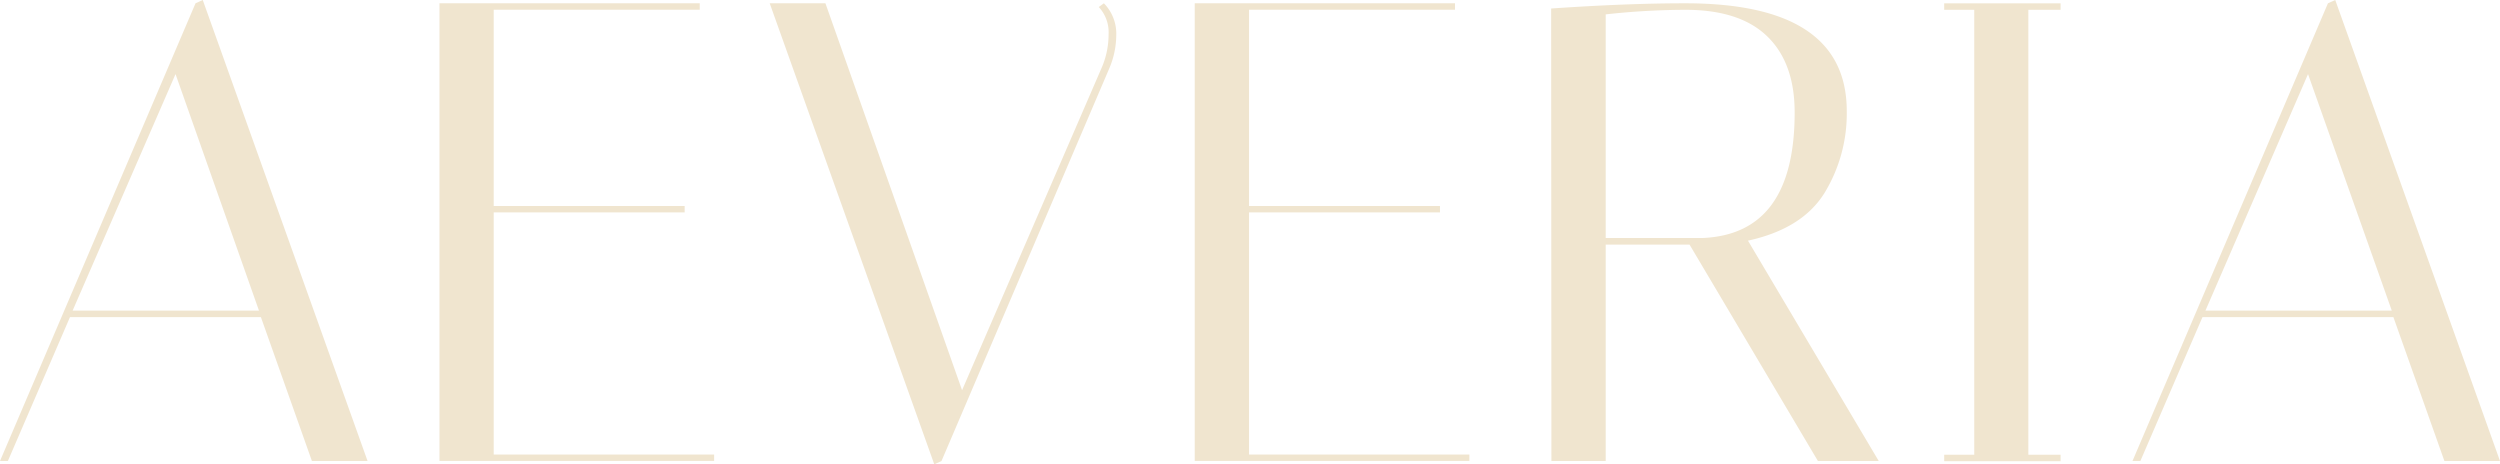 <svg viewBox="0 0 387.68 72" xmlns="http://www.w3.org/2000/svg"><defs><style>.cls-1{fill:#f0e5cf;}</style></defs><g data-name="Layer 2" id="Layer_2"><g data-name="Layer 1" id="Layer_1-2"><path d="M1.22,71.49H0L30.32.51,31.44,0,57,71.49H48.37L40.46,49.18H10.85Zm26-60L11.26,48.17h28.9Z" class="cls-1"></path><path d="M108.51.51v1H76.56V31.94h29.61v1H76.56V70.48h34.18v1H68.15V.51Z" class="cls-1"></path><path d="M171.18.51a6.73,6.73,0,0,1,1.92,5A13.27,13.27,0,0,1,172,10.65L146,71.49l-1.12.51L119.36.51H128l21.19,60,21.6-49.89a13,13,0,0,0,1.12-5.28,5.75,5.75,0,0,0-1.52-4.25Z" class="cls-1"></path><path d="M225.63.51v1H193.69V31.94H223.3v1H193.69V70.48h34.17v1H185.27V.51Z" class="cls-1"></path><path d="M240.54,1.32Q252.3.51,261.33.51q25.05,0,25.05,16.73a23.62,23.62,0,0,1-3.45,12.68q-3.45,5.56-11.87,7.4l20.28,34.17h-9.43L262,37.93H249V71.49h-8.42Zm20.79.2A114.67,114.67,0,0,0,249,2.23V36.91h15q14.31-.6,14.3-19.47,0-7.69-4.26-11.81T261.33,1.52Z" class="cls-1"></path><path d="M301.49,1.52v-1h18.05v1h-5v69h5v1H301.49v-1h4.66v-69Z" class="cls-1"></path><path d="M331.91,71.49h-1.22L361,.51,362.13,0l25.55,71.49h-8.62l-7.91-22.31H341.54Zm26-60L342,48.17h28.9Z" class="cls-1"></path></g></g></svg>